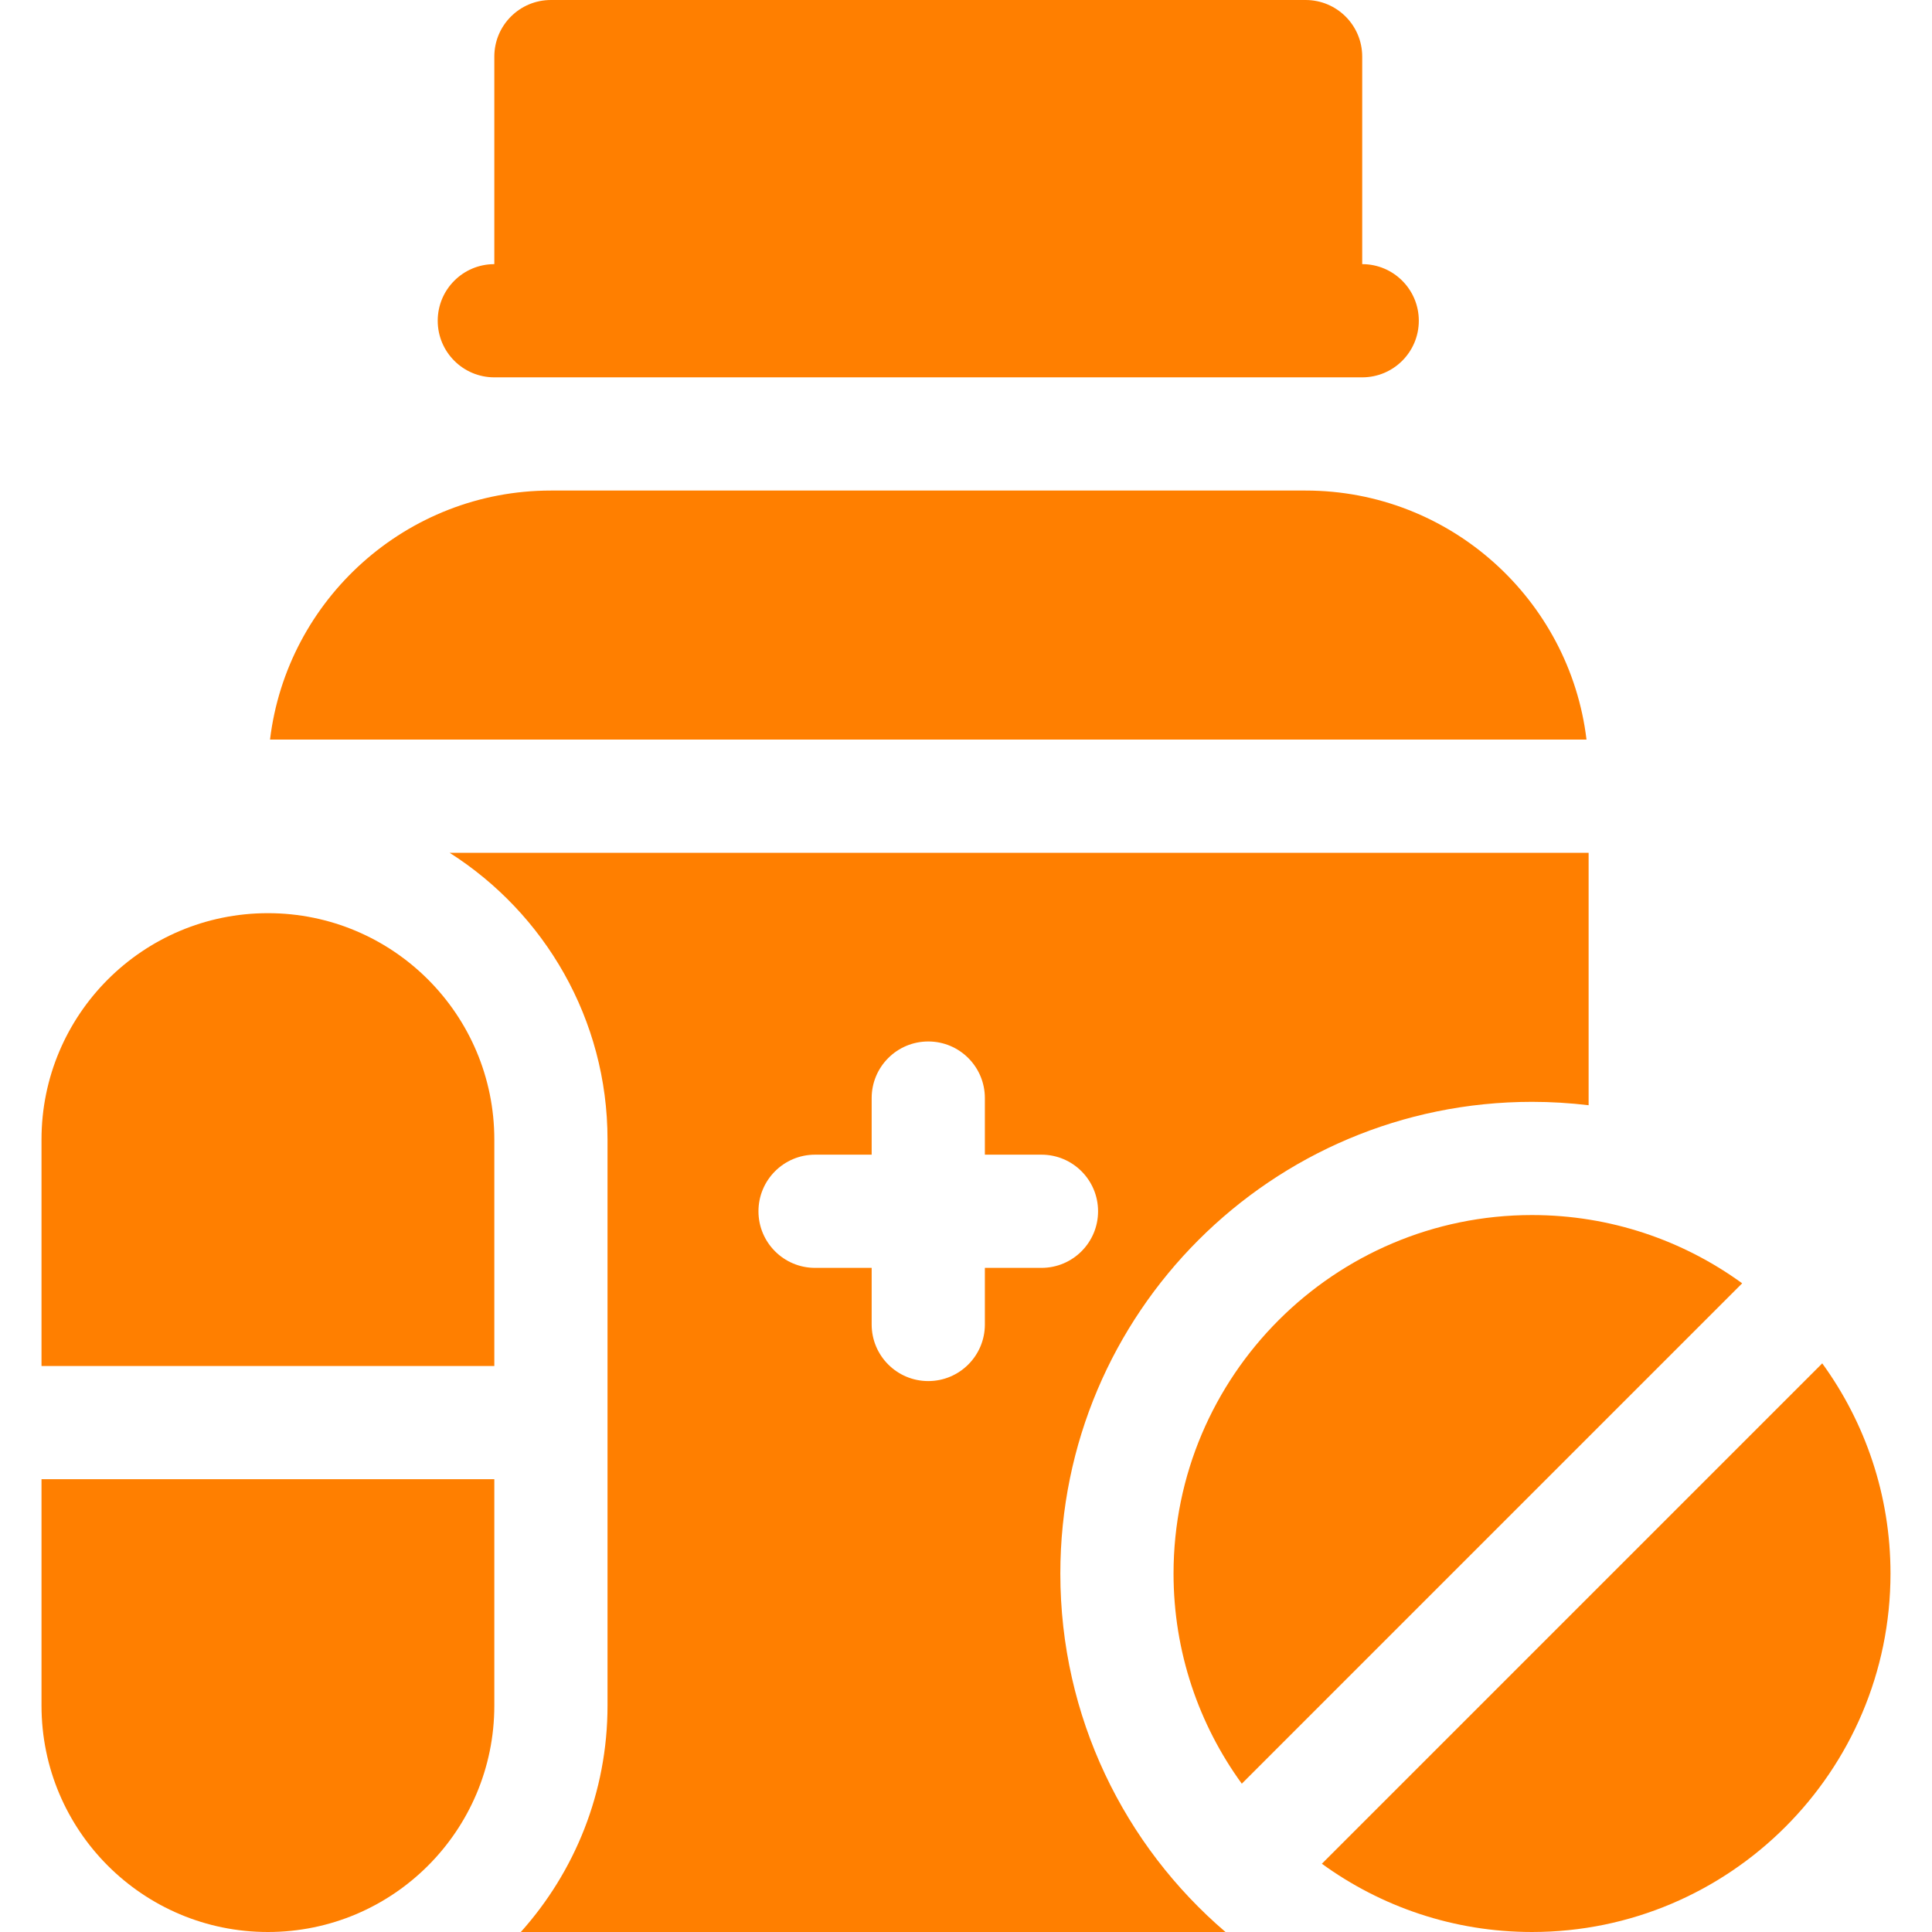 <?xml version="1.0"?>
<svg xmlns="http://www.w3.org/2000/svg" height="512px" viewBox="-11 0 512 512" width="512px" class=""><g><path d="m120 100h230c8.285 0 15-6.715 15-15s-6.715-15-15-15v-55c0-8.285-6.715-15-15-15h-200c-8.285 0-15 6.715-15 15v55c-8.285 0-15 6.715-15 15s6.715 15 15 15zm0 0" data-original="#000000" class="active-path" data-old_color="#000000" fill="#FF7F00"/><path d="m395 322c-52.383 0-95 42.617-95 95 0 20.789 6.719 40.039 18.09 55.695l132.605-132.605c-15.656-11.371-34.906-18.09-55.695-18.09zm0 0" data-original="#000000" class="active-path" data-old_color="#000000" fill="#FF7F00"/><path d="m471.91 361.305-132.605 132.605c15.66 11.371 34.906 18.09 55.695 18.09 52.383 0 95-42.617 95-95 0-20.789-6.719-40.039-18.09-55.695zm0 0" data-original="#000000" class="active-path" data-old_color="#000000" fill="#FF7F00"/><path d="m60 242c-33.137 0-60 26.863-60 60v60h120v-60c0-33.137-26.863-60-60-60zm0 0" data-original="#000000" class="active-path" data-old_color="#000000" fill="#FF7F00"/><path d="m0 392v60c0 33.137 26.863 60 60 60s60-26.863 60-60v-60zm0 0" data-original="#000000" class="active-path" data-old_color="#000000" fill="#FF7F00"/><path d="m270 417c0-69.035 55.965-125 125-125 5.078 0 10.082.312 15 .898v-66.898h-301.844c25.133 15.98 41.844 44.074 41.844 76v150c0 23.031-8.699 44.066-22.98 60h186.746c-26.785-22.926-43.766-56.977-43.766-95zm-20-81v15c0 8.285-6.715 15-15 15s-15-6.715-15-15v-15h-15c-8.285 0-15-6.715-15-15s6.715-15 15-15h15v-15c0-8.285 6.715-15 15-15s15 6.715 15 15v15h15c8.285 0 15 6.715 15 15s-6.715 15-15 15zm0 0" data-original="#000000" class="active-path" data-old_color="#000000" fill="#FF7F00"/><path d="m335 130h-200c-38.309 0-69.977 28.875-74.441 66h348.883c-4.465-37.125-36.133-66-74.441-66zm0 0" data-original="#000000" class="active-path" data-old_color="#000000" fill="#FF7F00"/></g> </svg>

